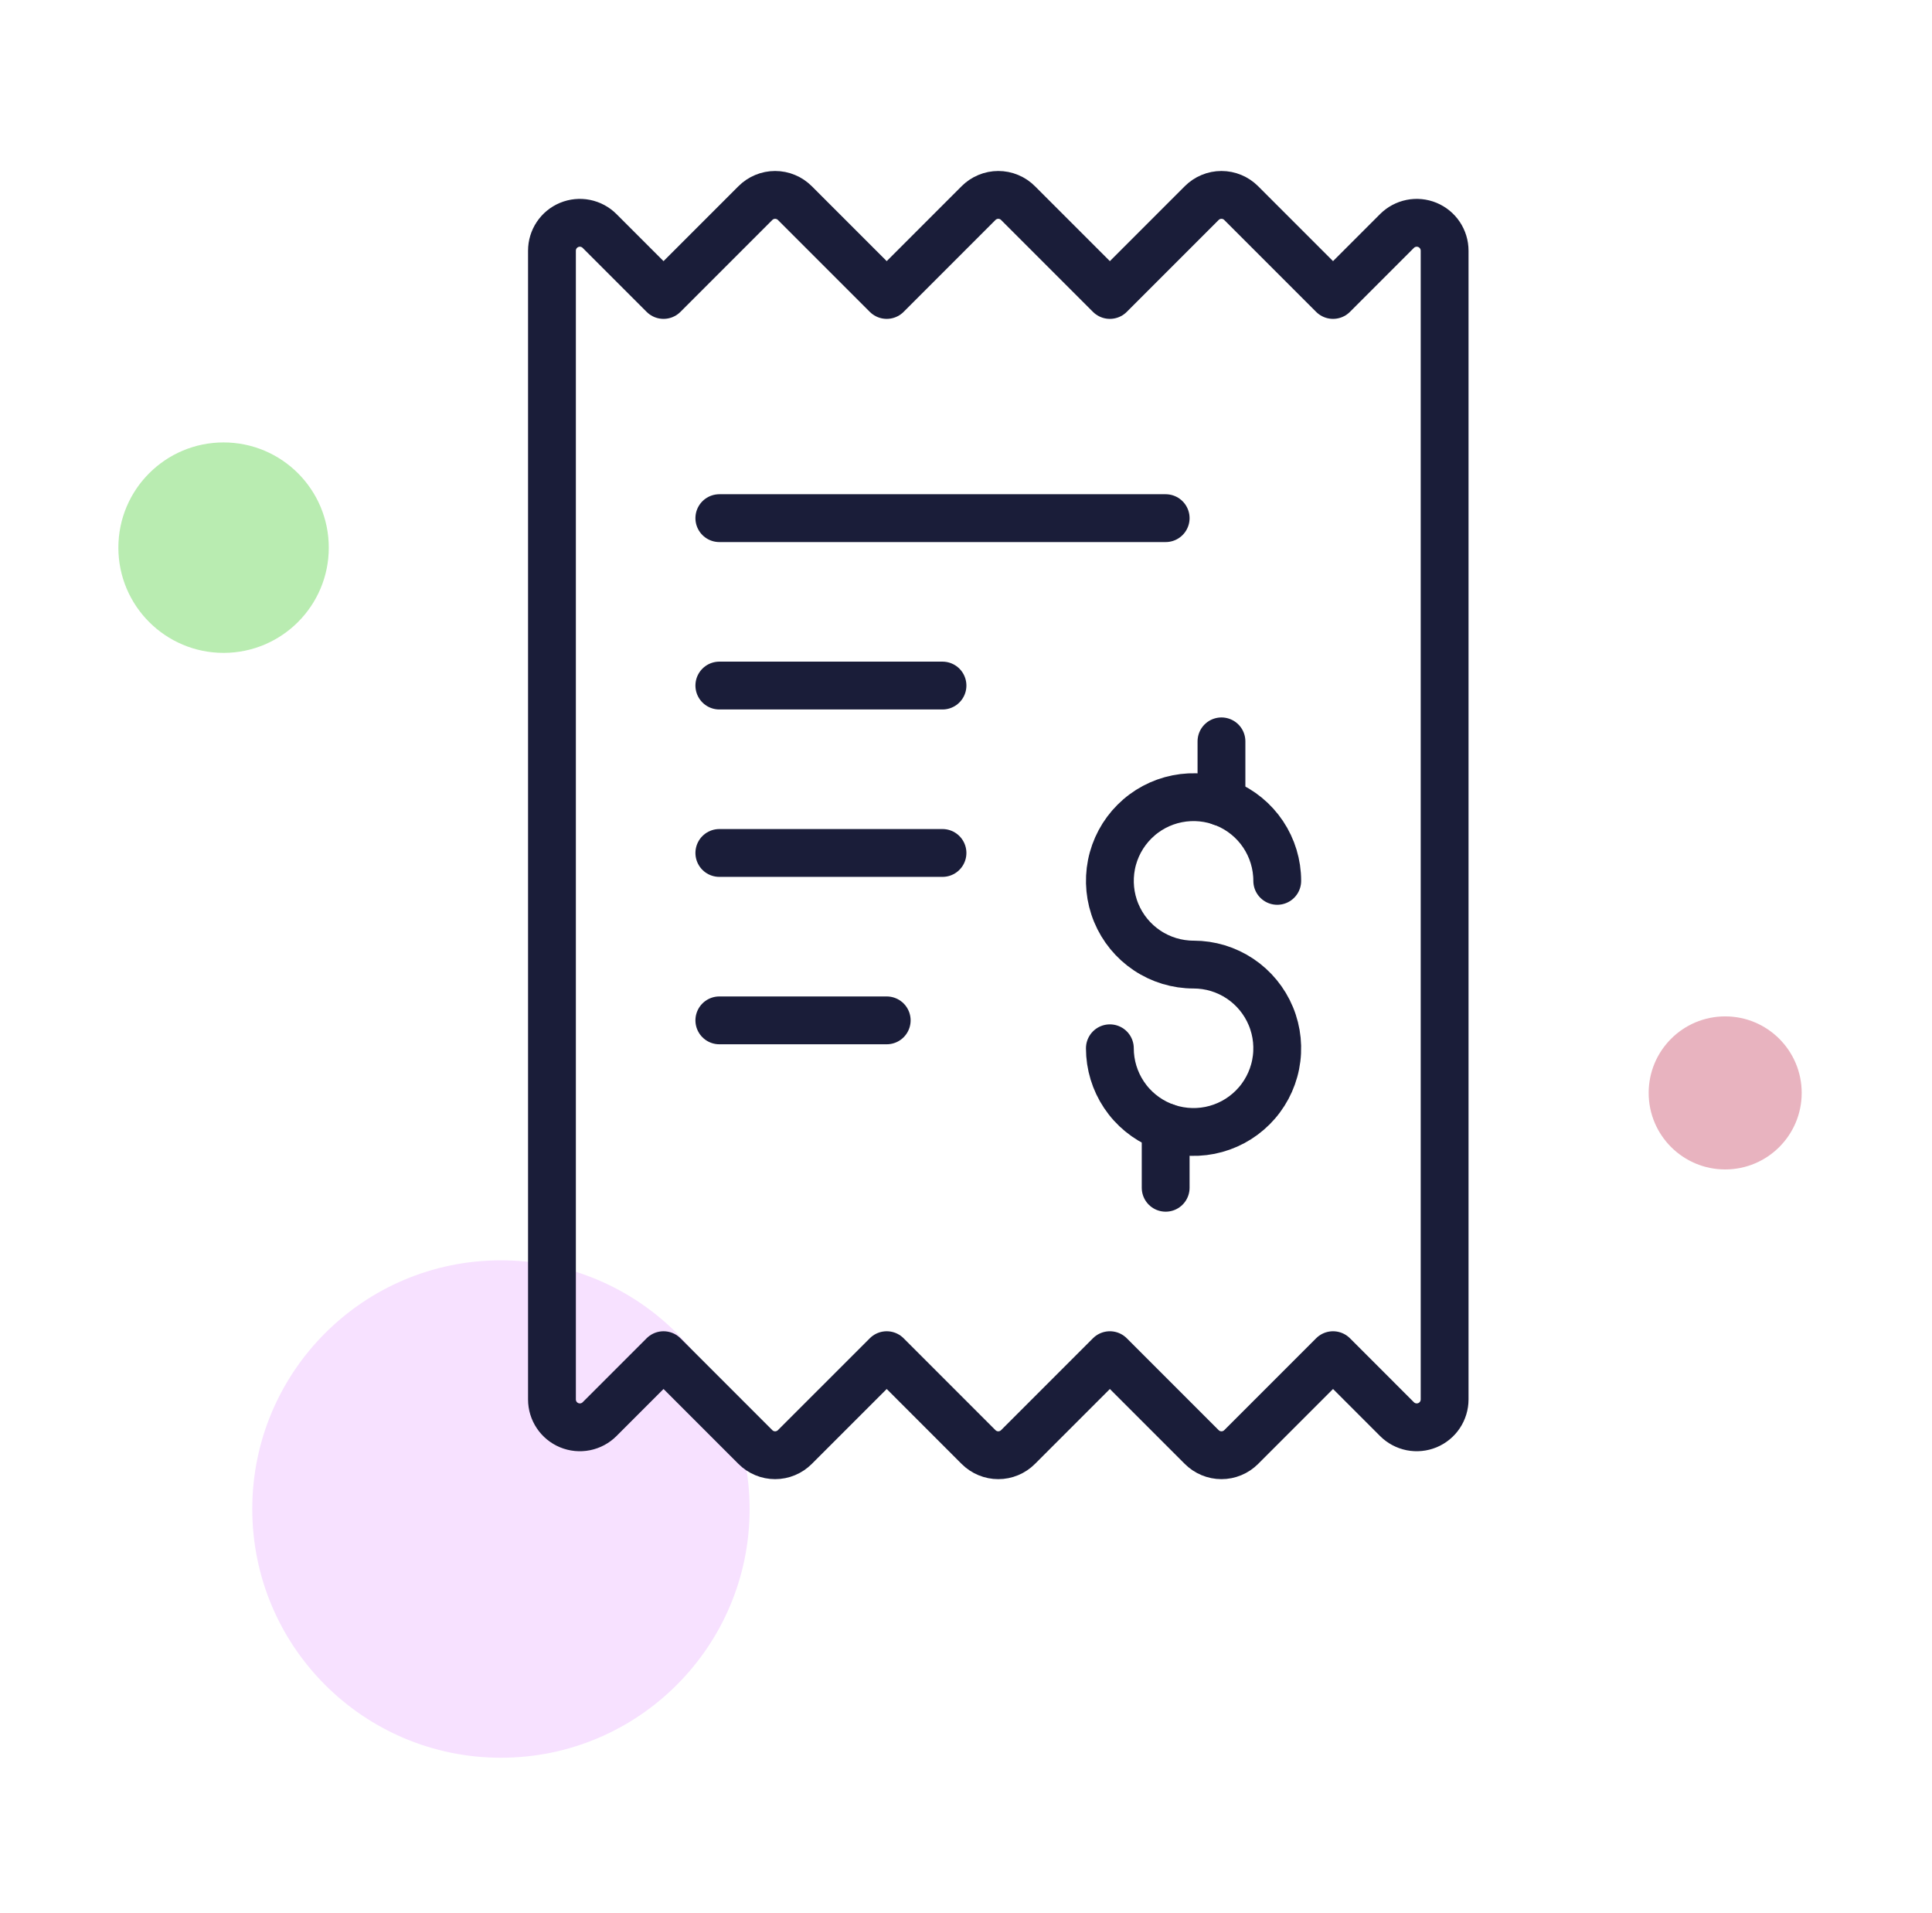 <svg width="101" height="100" viewBox="0 0 101 100" fill="none" xmlns="http://www.w3.org/2000/svg">
<circle cx="26.188" cy="78.875" r="13" fill="#F7E1FF"/>
<g clip-path="url(#clip0_14687_3049)">
<path d="M28.855 73.146C28.855 73.435 28.94 73.717 29.101 73.957C29.261 74.197 29.489 74.383 29.756 74.494C30.022 74.604 30.316 74.632 30.599 74.576C30.882 74.519 31.142 74.38 31.345 74.176L34.688 70.833L39.489 75.634C39.624 75.77 39.785 75.878 39.962 75.951C40.139 76.025 40.329 76.063 40.521 76.063C40.713 76.063 40.903 76.025 41.08 75.951C41.257 75.878 41.418 75.77 41.554 75.634L46.355 70.833L51.155 75.634C51.291 75.77 51.452 75.878 51.629 75.951C51.806 76.025 51.996 76.063 52.188 76.063C52.38 76.063 52.57 76.025 52.747 75.951C52.924 75.878 53.085 75.77 53.22 75.634L58.021 70.833L62.822 75.634C62.958 75.77 63.118 75.878 63.296 75.951C63.473 76.025 63.663 76.063 63.855 76.063C64.046 76.063 64.236 76.025 64.413 75.951C64.591 75.878 64.751 75.77 64.887 75.634L69.688 70.833L73.03 74.176C73.234 74.38 73.494 74.519 73.777 74.576C74.06 74.632 74.353 74.604 74.62 74.494C74.887 74.383 75.115 74.197 75.275 73.957C75.435 73.717 75.521 73.435 75.521 73.146V13.104C75.521 12.815 75.435 12.533 75.275 12.293C75.115 12.053 74.887 11.867 74.62 11.756C74.353 11.646 74.06 11.617 73.777 11.674C73.494 11.731 73.234 11.87 73.03 12.074L69.688 15.417L64.887 10.616C64.751 10.48 64.591 10.372 64.413 10.299C64.236 10.225 64.046 10.187 63.855 10.187C63.663 10.187 63.473 10.225 63.296 10.299C63.118 10.372 62.958 10.48 62.822 10.616L58.021 15.417L53.22 10.616C53.085 10.48 52.924 10.372 52.747 10.299C52.57 10.225 52.38 10.187 52.188 10.187C51.996 10.187 51.806 10.225 51.629 10.299C51.452 10.372 51.291 10.48 51.155 10.616L46.355 15.417L41.554 10.616C41.418 10.48 41.257 10.372 41.08 10.299C40.903 10.225 40.713 10.187 40.521 10.187C40.329 10.187 40.139 10.225 39.962 10.299C39.785 10.372 39.624 10.48 39.489 10.616L34.688 15.417L31.345 12.074C31.142 11.87 30.882 11.731 30.599 11.674C30.316 11.617 30.022 11.646 29.756 11.756C29.489 11.867 29.261 12.053 29.101 12.293C28.94 12.533 28.855 12.815 28.855 13.104V73.146Z" stroke="#1A1D39" stroke-width="2.5" stroke-linecap="round" stroke-linejoin="round"/>
<path d="M37.605 27.083H60.938" stroke="#1A1D39" stroke-width="2.5" stroke-linecap="round" stroke-linejoin="round"/>
<path d="M37.605 35.833H49.271" stroke="#1A1D39" stroke-width="2.5" stroke-linecap="round" stroke-linejoin="round"/>
<path d="M37.605 44.583H49.271" stroke="#1A1D39" stroke-width="2.5" stroke-linecap="round" stroke-linejoin="round"/>
<path d="M37.605 53.333H46.355" stroke="#1A1D39" stroke-width="2.5" stroke-linecap="round" stroke-linejoin="round"/>
<path d="M60.938 58.916V62.083" stroke="#1A1D39" stroke-width="2.5" stroke-linecap="round" stroke-linejoin="round"/>
<path d="M63.855 38.75V41.923" stroke="#1A1D39" stroke-width="2.5" stroke-linecap="round" stroke-linejoin="round"/>
<path d="M58.021 54.792C58.021 55.657 58.278 56.503 58.759 57.222C59.239 57.942 59.923 58.502 60.722 58.834C61.521 59.165 62.401 59.251 63.25 59.083C64.098 58.914 64.878 58.497 65.49 57.885C66.102 57.273 66.518 56.494 66.687 55.645C66.856 54.797 66.769 53.917 66.438 53.117C66.107 52.318 65.546 51.635 64.827 51.154C64.107 50.673 63.261 50.417 62.396 50.417C61.531 50.417 60.685 50.16 59.966 49.679C59.246 49.199 58.685 48.515 58.354 47.716C58.023 46.916 57.937 46.037 58.105 45.188C58.274 44.339 58.691 43.56 59.303 42.948C59.914 42.336 60.694 41.919 61.543 41.751C62.391 41.582 63.271 41.669 64.07 42C64.87 42.331 65.553 42.892 66.034 43.611C66.515 44.331 66.771 45.176 66.771 46.042" stroke="#1A1D39" stroke-width="2.5" stroke-linecap="round" stroke-linejoin="round"/>
</g>
<circle opacity="0.3" cx="90.188" cy="57.125" r="4" fill="#B1002A"/>
<circle opacity="0.4" cx="11.688" cy="28.625" r="5.5" fill="#51CF3C"/>
<defs>
<clipPath id="clip0_14687_3049">
<rect width="70" height="70" fill="white" transform="translate(17.188 8.125)"/>
</clipPath>
</defs>
</svg>
